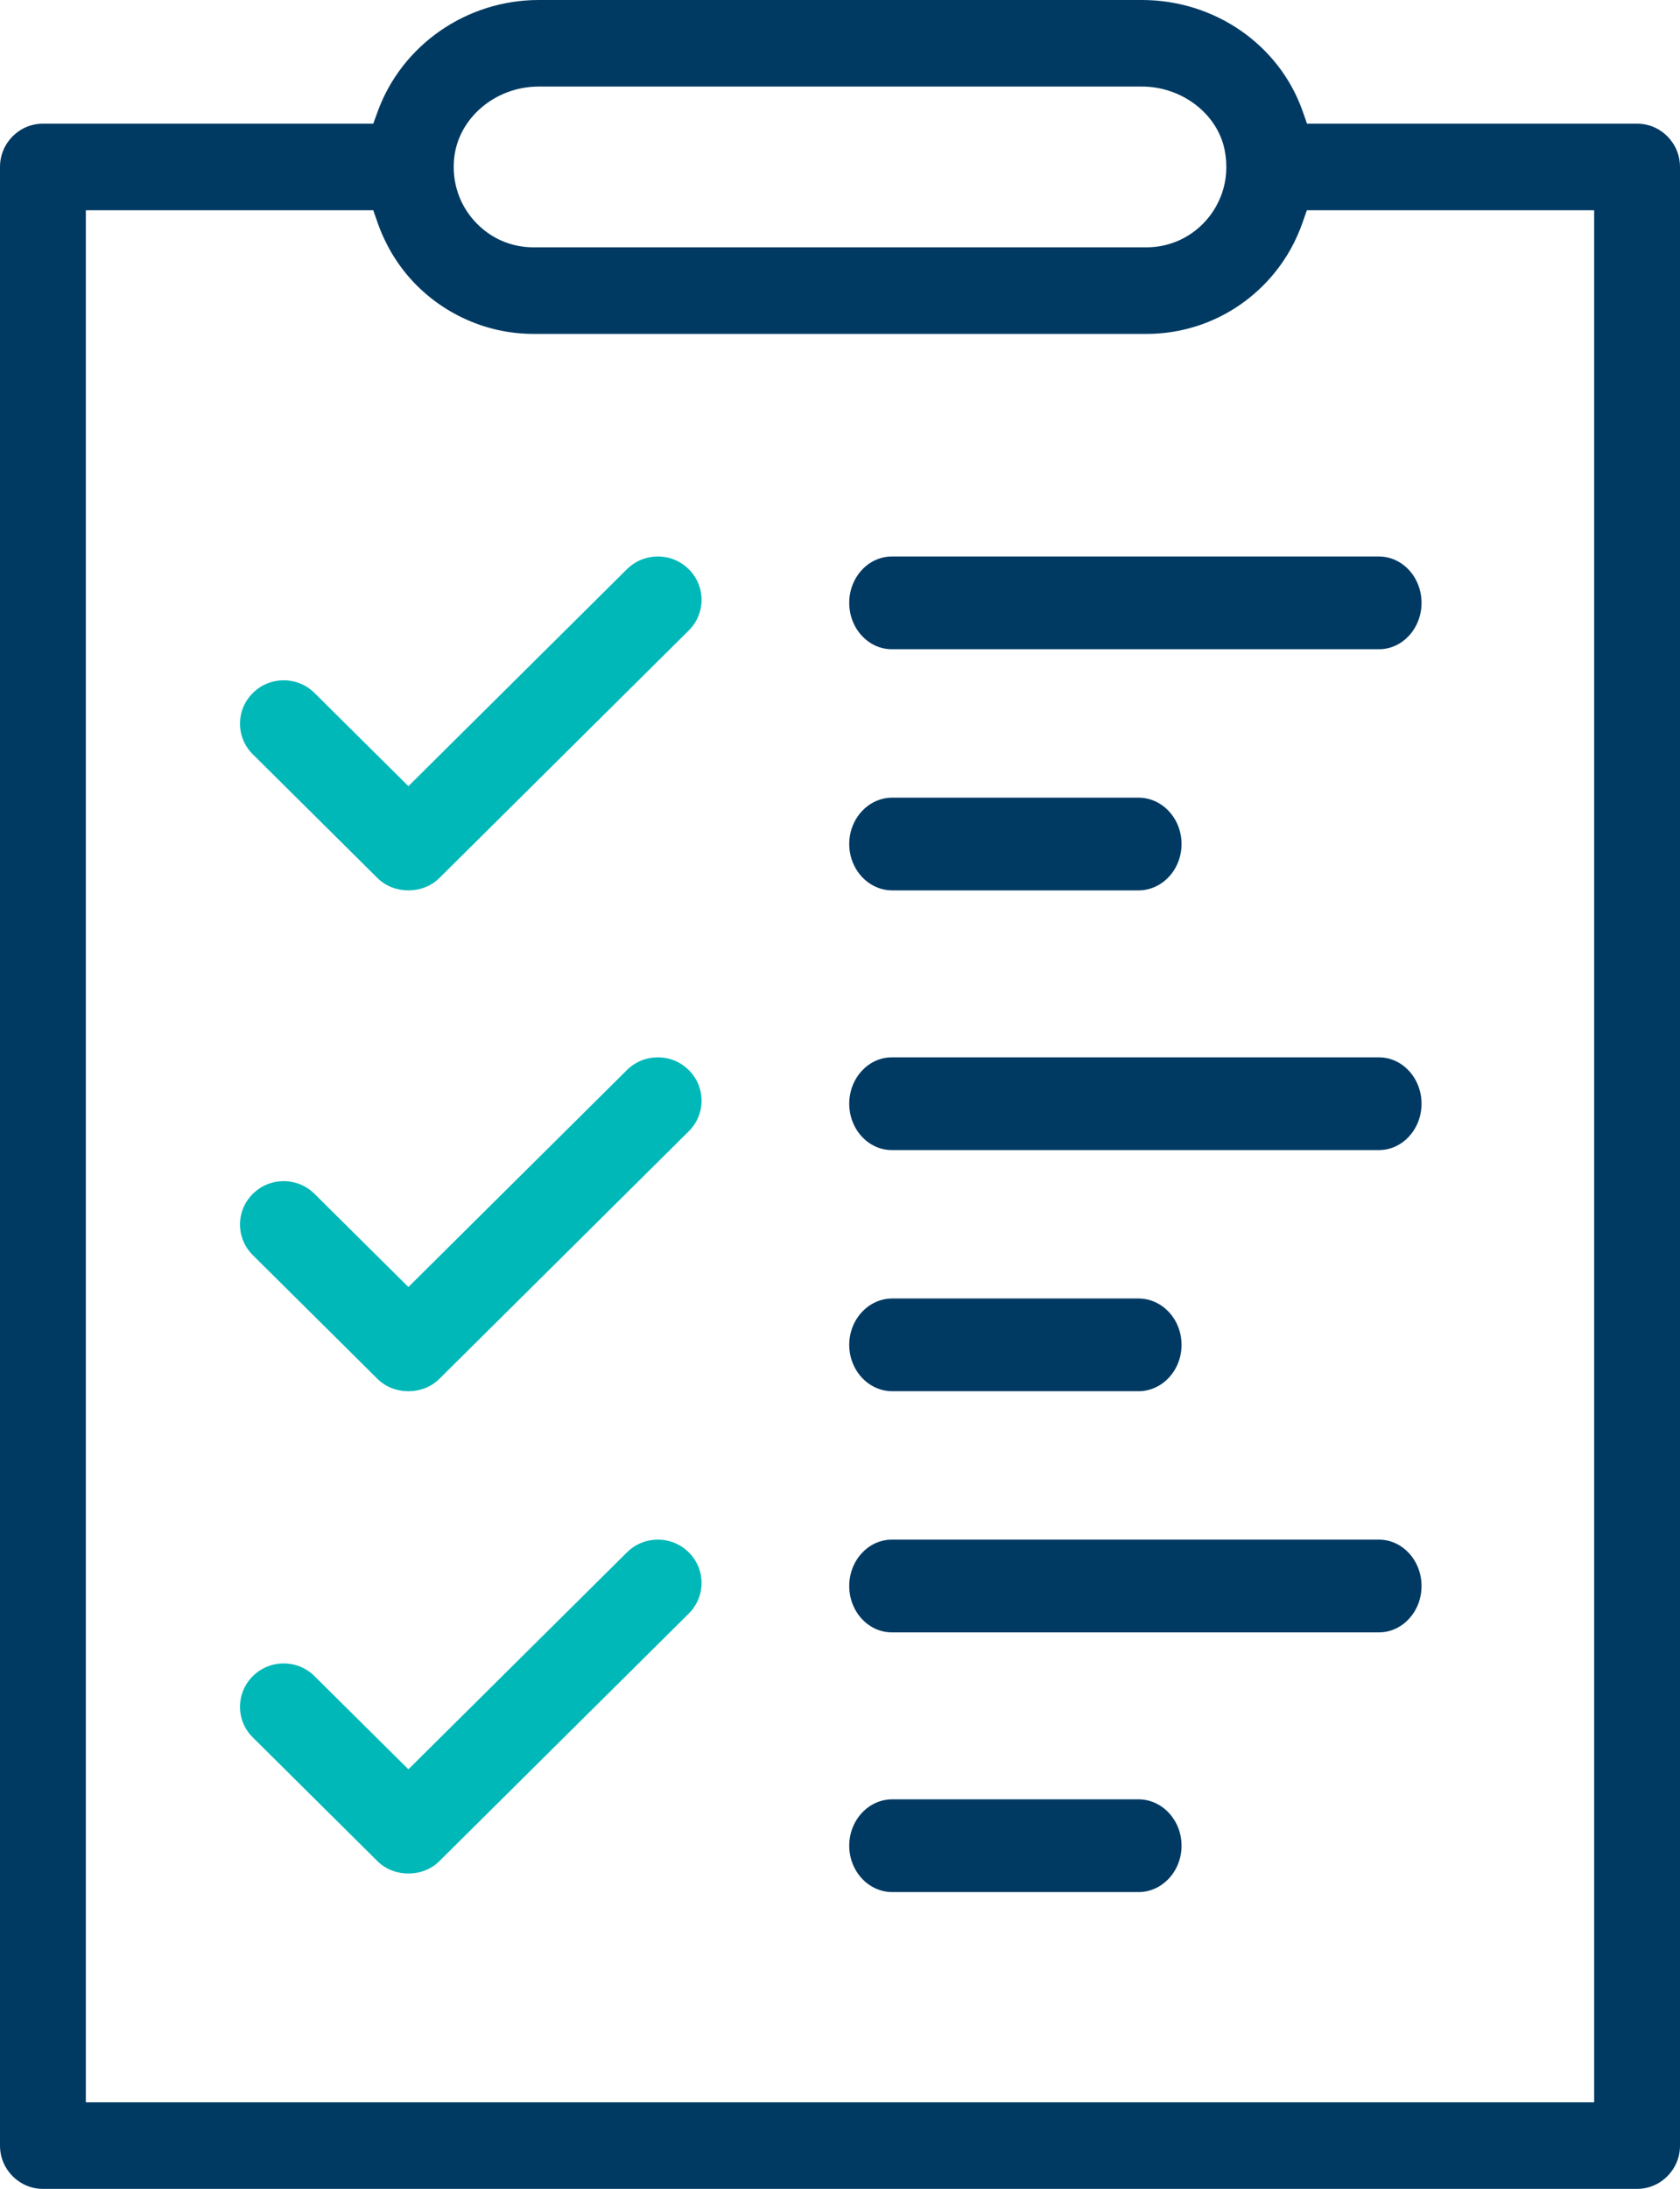 <?xml version="1.0" encoding="UTF-8"?>
<svg width="86px" height="112px" viewBox="0 0 86 112" version="1.1" xmlns="http://www.w3.org/2000/svg" xmlns:xlink="http://www.w3.org/1999/xlink">
    <title>comprehensive_icon_teal</title>
    <g id="Page-1" stroke="none" stroke-width="1" fill="none" fill-rule="evenodd">
        <g id="DISABILITY-assets-Copy-2" transform="translate(-102, -255)">
            <g id="Group-18" transform="translate(102, 255)">
                <path d="M81.606,107.571 L4.394,107.571 L4.394,10.757 L19.107,10.757 L19.328,11.39 C19.71,12.479 20.285,13.455 21.034,14.289 C22.639,16.065 24.925,17.085 27.307,17.085 L58.693,17.085 C61.242,17.085 63.632,15.944 65.251,13.954 C65.867,13.196 66.348,12.334 66.678,11.39 L66.9,10.757 L81.606,10.757 L81.606,107.571 Z M27.576,4.429 L58.457,4.429 C60.499,4.429 62.319,5.821 62.688,7.668 C63.029,9.386 62.309,10.585 61.851,11.148 C61.074,12.105 59.923,12.655 58.693,12.655 L27.307,12.655 C26.144,12.655 25.072,12.177 24.287,11.31 L24.286,11.309 C23.502,10.439 23.133,9.311 23.246,8.13 C23.441,6.056 25.344,4.429 27.576,4.429 L27.576,4.429 Z M83.803,6.328 L66.907,6.328 L66.685,5.695 C65.488,2.289 62.181,0 58.457,0 L27.576,0 C23.89,0 20.578,2.293 19.334,5.706 L19.107,6.328 L2.197,6.328 C0.986,6.328 0,7.321 0,8.542 L0,109.785 C0,111.007 0.986,112 2.197,112 L83.803,112 C85.014,112 86,111.007 86,109.785 L86,8.542 C86,7.321 85.014,6.328 83.803,6.328 L83.803,6.328 Z" id="Fill-1" fill="#003A63"></path>
                <path d="M33.676,28.475 L33.676,28.475 C33.078,28.475 32.518,28.705 32.095,29.123 L20.906,40.227 L16.101,35.46 C15.679,35.041 15.118,34.81 14.521,34.81 L14.521,34.81 C13.923,34.81 13.364,35.041 12.942,35.46 C12.518,35.879 12.286,36.437 12.286,37.029 C12.286,37.62 12.518,38.177 12.941,38.595 L19.326,44.931 C20.169,45.769 21.643,45.769 22.487,44.93 L35.257,32.261 C35.68,31.841 35.912,31.284 35.912,30.692 C35.912,30.1 35.68,29.544 35.257,29.126 C34.834,28.705 34.274,28.475 33.676,28.475" id="Fill-3" fill="#00B8B8"></path>
                <path d="M33.676,54.102 L33.676,54.102 C33.078,54.102 32.518,54.332 32.095,54.75 L20.906,65.854 L16.101,61.088 C15.679,60.669 15.118,60.437 14.521,60.437 L14.521,60.437 C13.924,60.437 13.364,60.669 12.942,61.087 C12.518,61.508 12.286,62.064 12.286,62.656 C12.286,63.247 12.518,63.803 12.941,64.222 L19.326,70.557 C20.169,71.396 21.643,71.397 22.487,70.557 L35.257,57.886 C35.68,57.467 35.912,56.911 35.912,56.319 C35.912,55.727 35.68,55.171 35.257,54.753 C34.834,54.332 34.274,54.102 33.676,54.102" id="Fill-5" fill="#00B8B8"></path>
                <path d="M33.676,78.78 L33.676,78.78 C33.078,78.78 32.518,79.01 32.095,79.43 L20.906,90.532 L16.101,85.766 C15.679,85.347 15.118,85.115 14.521,85.115 L14.521,85.115 C13.924,85.115 13.364,85.347 12.942,85.765 C12.518,86.186 12.286,86.742 12.286,87.334 C12.286,87.925 12.518,88.481 12.941,88.9 L19.326,95.235 C20.169,96.074 21.643,96.075 22.487,95.235 L35.257,82.564 C35.68,82.145 35.912,81.589 35.912,80.997 C35.912,80.405 35.68,79.849 35.257,79.431 C34.834,79.012 34.272,78.78 33.676,78.78" id="Fill-7" fill="#00B8B8"></path>
                <path d="M43.473,30.847 C43.473,32.156 44.451,33.22 45.654,33.22 L70.588,33.22 C71.791,33.22 72.769,32.156 72.769,30.847 C72.769,29.539 71.791,28.475 70.588,28.475 L45.654,28.475 C44.451,28.475 43.473,29.539 43.473,30.847" id="Fill-9" fill="#003A63"></path>
                <path d="M45.678,45.559 L58.278,45.559 C59.494,45.559 60.484,44.495 60.484,43.186 C60.484,41.878 59.494,40.814 58.278,40.814 L45.678,40.814 C44.462,40.814 43.473,41.878 43.473,43.186 C43.473,44.495 44.462,45.559 45.678,45.559" id="Fill-11" fill="#003A63"></path>
                <path d="M70.588,54.102 L45.654,54.102 C44.451,54.102 43.473,55.166 43.473,56.475 C43.473,57.783 44.451,58.847 45.654,58.847 L70.588,58.847 C71.791,58.847 72.769,57.783 72.769,56.475 C72.769,55.166 71.791,54.102 70.588,54.102" id="Fill-13" fill="#003A63"></path>
                <path d="M45.678,71.186 L58.278,71.186 C59.494,71.186 60.484,70.122 60.484,68.814 C60.484,67.505 59.494,66.441 58.278,66.441 L45.678,66.441 C44.462,66.441 43.473,67.505 43.473,68.814 C43.473,70.122 44.462,71.186 45.678,71.186" id="Fill-15" fill="#003A63"></path>
                <path d="M70.588,78.78 L45.654,78.78 C44.451,78.78 43.473,79.844 43.473,81.153 C43.473,82.461 44.451,83.525 45.654,83.525 L70.588,83.525 C71.791,83.525 72.769,82.461 72.769,81.153 C72.769,79.844 71.791,78.78 70.588,78.78" id="Fill-17" fill="#003A63"></path>
                <path d="M58.278,92.068 L45.678,92.068 C44.462,92.068 43.473,93.132 43.473,94.441 C43.473,95.749 44.462,96.814 45.678,96.814 L58.278,96.814 C59.494,96.814 60.484,95.749 60.484,94.441 C60.484,93.132 59.494,92.068 58.278,92.068" id="Fill-19" fill="#003A63"></path>
            </g>
        </g>
    </g>
</svg>